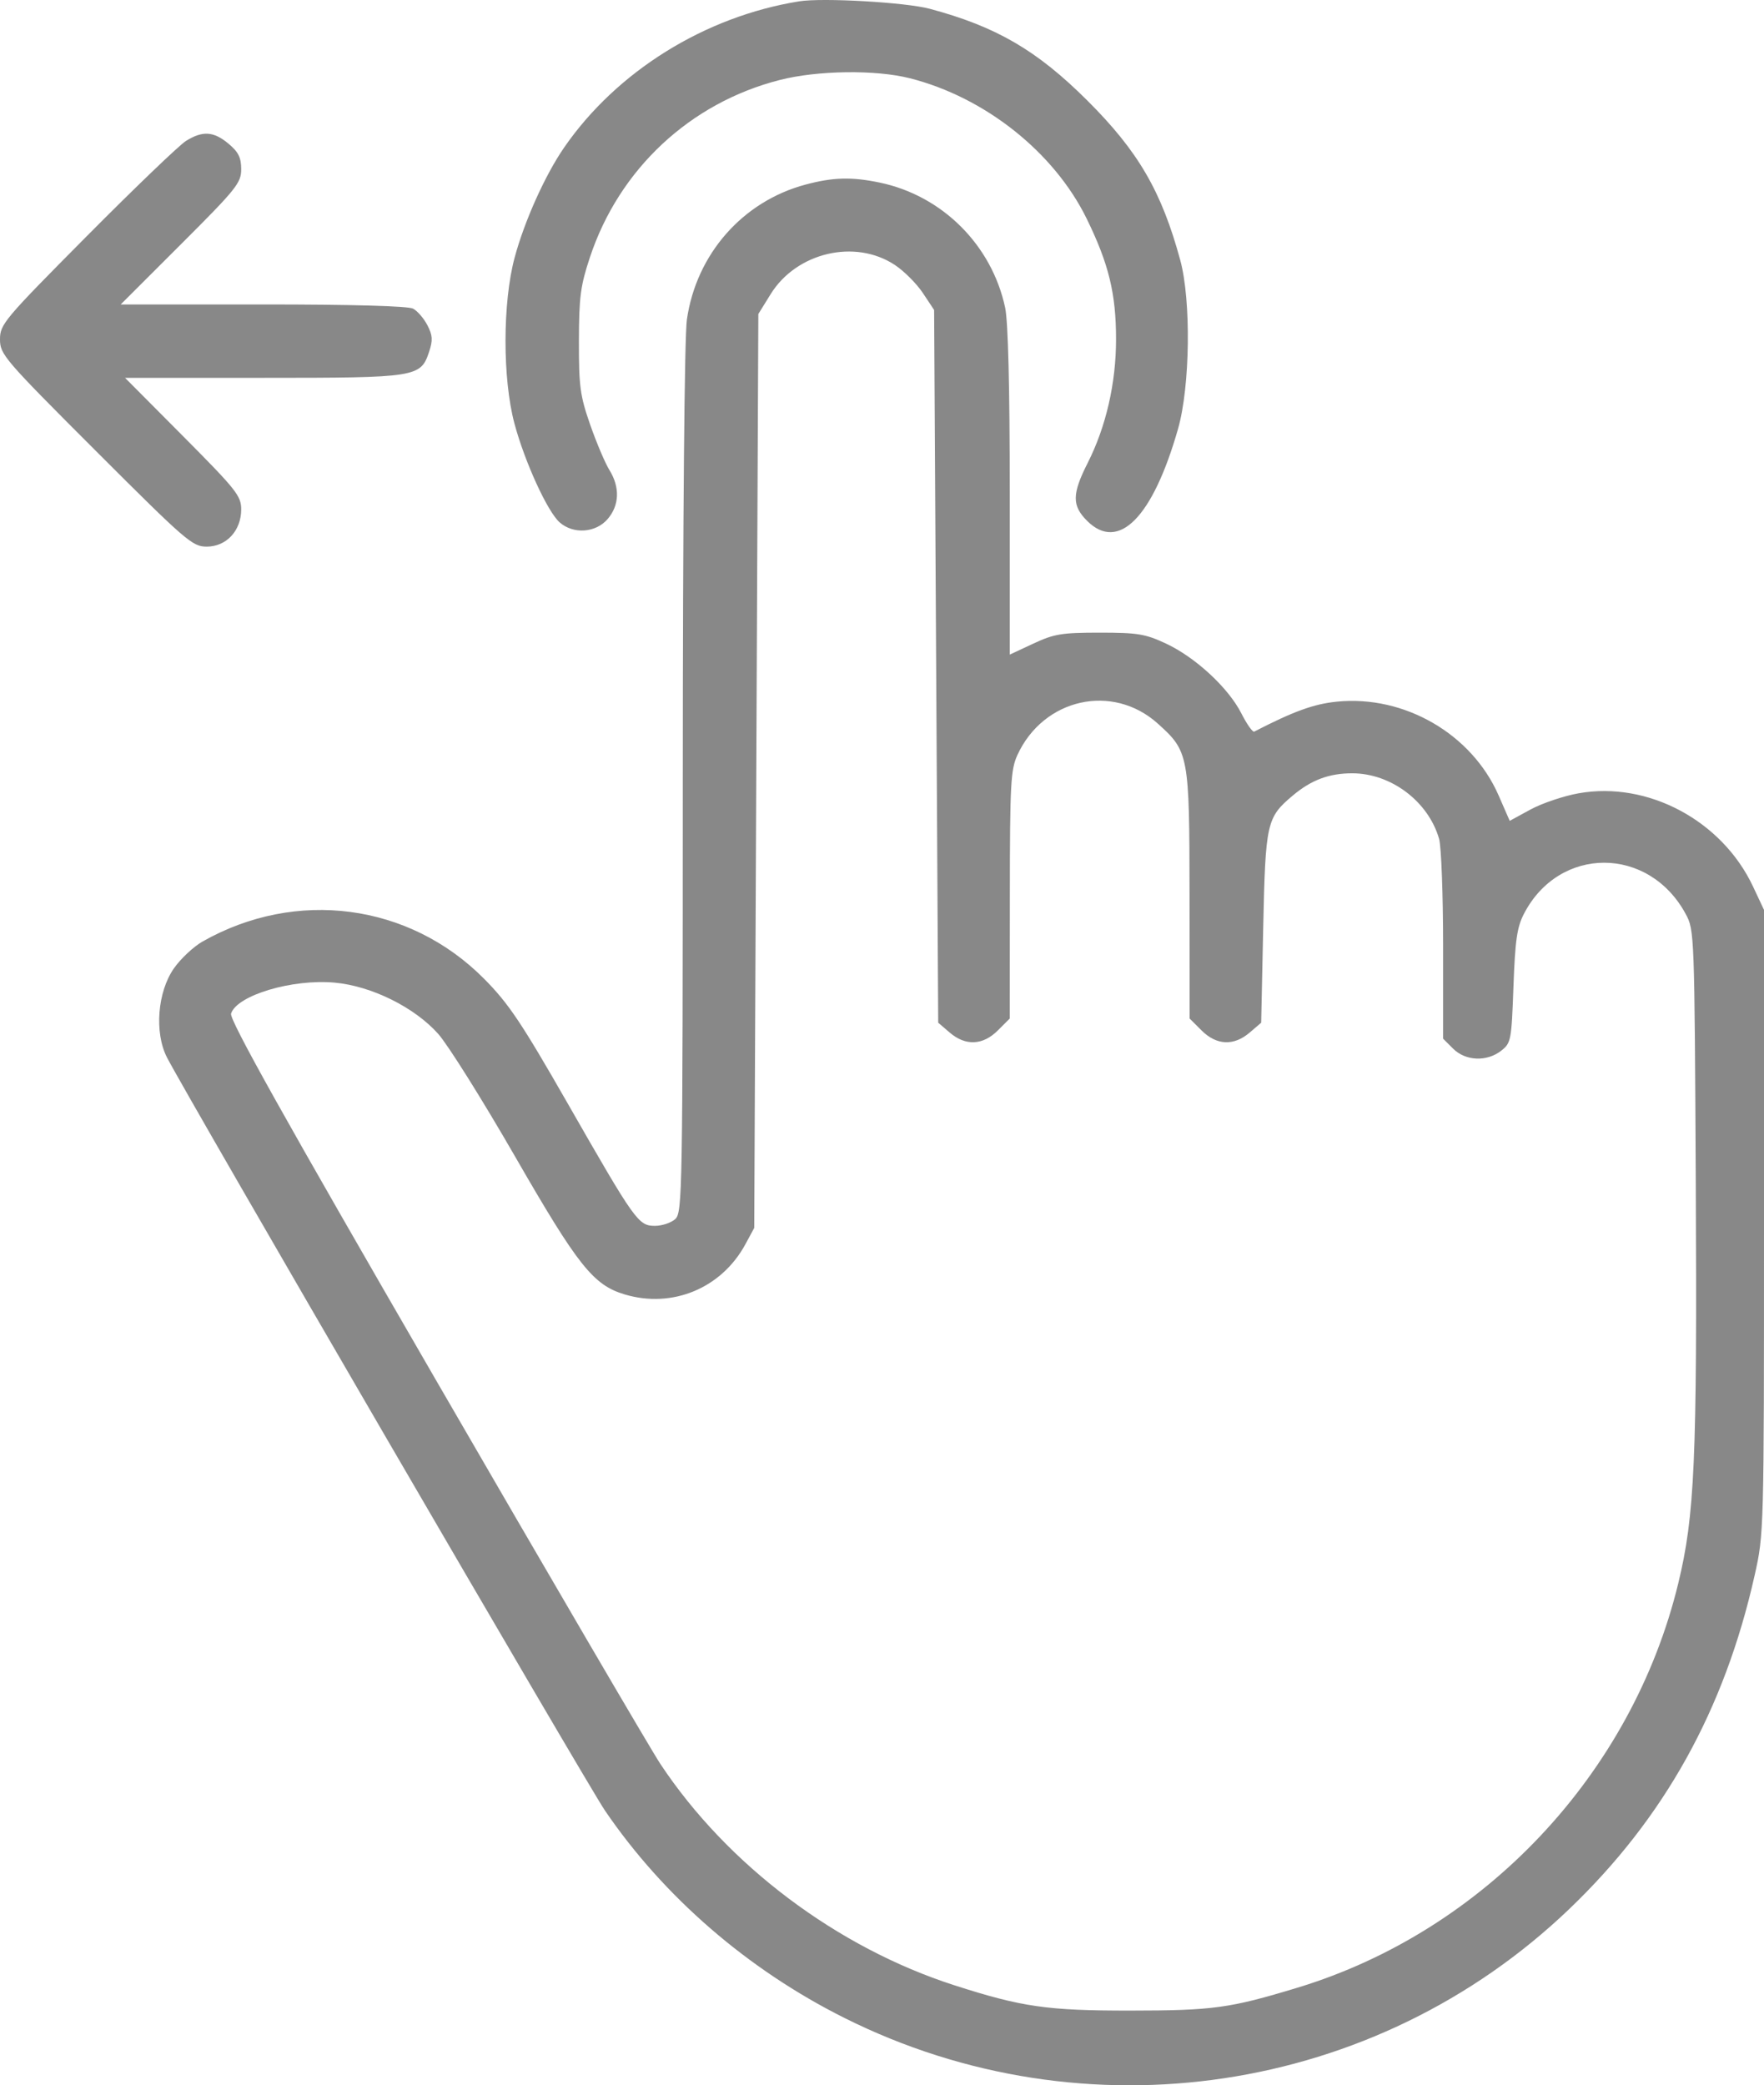 <?xml version="1.0" encoding="UTF-8"?> <svg xmlns="http://www.w3.org/2000/svg" width="258" height="305" viewBox="0 0 258 305" fill="none"> <g clip-path="url(#clip0_327_27)"> <path fill-rule="evenodd" clip-rule="evenodd" d="M116.892 0.194C103.091 2.409 90.201 10.428 82.501 21.589C79.727 25.612 76.706 32.328 75.27 37.673C73.502 44.249 73.489 55.391 75.241 61.942C76.74 67.549 80.069 74.829 81.852 76.403C83.855 78.17 87.122 77.946 88.868 75.922C90.597 73.918 90.695 71.274 89.134 68.751C88.501 67.729 87.235 64.745 86.32 62.122C84.842 57.878 84.659 56.528 84.671 49.898C84.683 43.44 84.898 41.8 86.283 37.627C90.562 24.727 100.935 15.042 114.056 11.696C119.574 10.288 128.045 10.175 133.06 11.442C144.052 14.219 154.19 22.273 158.948 32.009C162.174 38.61 163.231 42.957 163.231 49.629C163.231 56.028 161.768 62.407 159.086 67.706C156.781 72.259 156.764 73.952 158.999 76.181C163.594 80.763 168.603 75.692 172.3 62.718C174.067 56.52 174.229 43.962 172.621 38.044C169.885 27.982 166.483 22.135 159.044 14.717C151.666 7.36 145.716 3.893 135.989 1.286C132.457 0.339 120.315 -0.355 116.892 0.194ZM27.205 20.61C26.218 21.225 19.694 27.489 12.706 34.529C0.574 46.751 0 47.433 0 49.631C0 51.839 0.573 52.506 14.011 65.942C27.248 79.177 28.144 79.951 30.232 79.951C33.113 79.951 35.277 77.617 35.277 74.508C35.277 72.532 34.565 71.635 26.784 63.807L18.29 55.264H38.472C61.007 55.264 61.525 55.183 62.766 51.435C63.321 49.758 63.273 49.038 62.51 47.567C61.995 46.573 61.055 45.483 60.422 45.145C59.697 44.758 51.592 44.531 38.463 44.531H17.653L26.465 35.728C34.593 27.609 35.277 26.757 35.277 24.75C35.277 23.052 34.873 22.235 33.437 21.03C31.256 19.2 29.64 19.091 27.205 20.61ZM117.803 27.002C108.614 29.464 101.852 37.155 100.466 46.721C100.107 49.193 99.871 75.65 99.864 114.056C99.852 174.58 99.805 177.363 98.758 178.307C98.157 178.85 96.825 179.294 95.799 179.294C93.366 179.294 92.918 178.666 83.049 161.424C76.253 149.553 74.396 146.783 70.803 143.158C59.866 132.128 43.318 129.939 29.622 137.711C28.32 138.45 26.445 140.204 25.454 141.609C23.034 145.044 22.557 151.02 24.414 154.65C27.233 160.16 85.846 260.951 88.478 264.813C97.082 277.441 109.374 288.083 123.524 295.157C158.709 312.746 201.168 306.36 229.518 279.216C243.416 265.909 252.213 250.085 256.619 230.466C257.996 224.332 258 224.185 258 178.698V133.081L256.398 129.671C251.863 120.023 241.019 114.223 230.889 116.028C228.692 116.42 225.525 117.487 223.851 118.4L220.809 120.059L219.185 116.342C215.258 107.353 205.404 101.637 195.534 102.625C192.156 102.963 189.23 104.023 183.441 107.006C183.21 107.124 182.363 105.924 181.557 104.338C179.658 100.6 174.85 96.148 170.536 94.131C167.508 92.716 166.399 92.533 160.839 92.533C155.271 92.533 154.172 92.715 151.123 94.14L147.685 95.746V71.957C147.685 56.614 147.446 47.045 147.013 45.007C145.064 35.848 137.814 28.615 128.672 26.707C124.558 25.848 121.83 25.922 117.803 27.002ZM130.868 38.746C132.219 39.638 134.067 41.486 134.974 42.852L136.623 45.337L136.922 97.46L137.221 149.583L138.899 151.022C141.219 153.012 143.746 152.903 145.937 150.718L147.685 148.975L147.698 130.891C147.71 114.63 147.822 112.567 148.808 110.422C152.618 102.139 162.718 99.881 169.337 105.833C173.87 109.909 173.965 110.42 173.98 130.891L173.993 148.975L175.741 150.718C177.931 152.902 180.458 153.012 182.779 151.023L184.457 149.585L184.756 135.668C185.085 120.329 185.254 119.574 189.069 116.366C191.792 114.076 194.383 113.105 197.773 113.105C203.453 113.105 208.905 117.219 210.48 122.694C210.801 123.811 211.064 130.844 211.064 138.322V151.919L212.532 153.382C214.349 155.195 217.466 155.325 219.568 153.677C220.999 152.554 221.072 152.173 221.356 144.281C221.599 137.548 221.875 135.624 222.88 133.674C228.029 123.686 241.14 123.688 246.545 133.677C247.822 136.037 247.837 136.462 248.023 173.331C248.225 213.535 247.866 221.674 245.456 231.599C238.686 259.487 217.065 282.438 189.761 290.724C179.845 293.734 177.432 294.064 165.323 294.073C153.174 294.082 149.478 293.551 139.613 290.38C122.43 284.857 106.394 272.791 96.59 258.005C95.177 255.874 80.385 230.572 63.719 201.779C41.526 163.437 33.519 149.114 33.794 148.252C34.647 145.571 42.75 143.151 48.96 143.723C54.343 144.219 60.612 147.321 64.08 151.204C65.503 152.798 70.569 160.877 75.337 169.159C84.544 185.15 86.772 187.954 91.365 189.326C98.349 191.413 105.538 188.422 109.025 181.977L110.315 179.592L110.614 112.76L110.913 45.928L112.716 43.019C116.498 36.92 125.051 34.907 130.868 38.746Z" fill="#888888"></path> </g> <defs> <clipPath id="clip0_327_27"> <rect width="258" height="305" fill="white"></rect> </clipPath> </defs> </svg> 